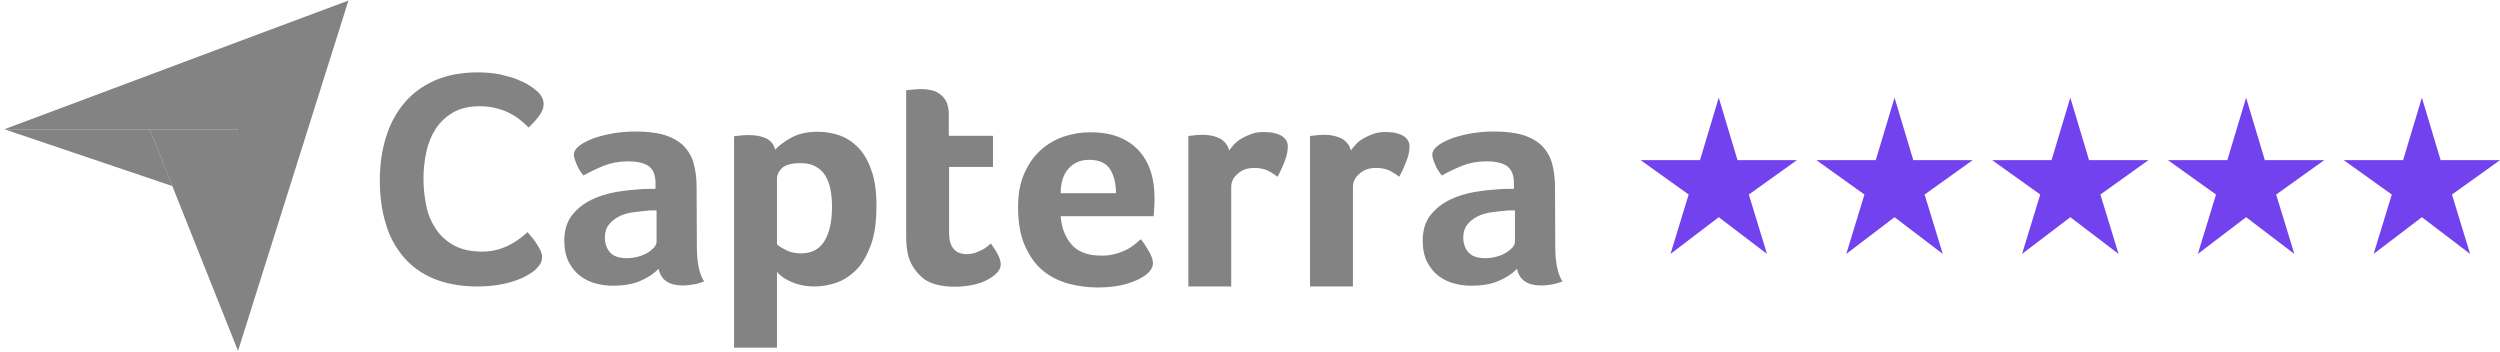 <svg width="256" height="36" viewBox="0 0 256 36" fill="none" xmlns="http://www.w3.org/2000/svg">
<path d="M54.848 27.601C54.716 27.73 54.504 27.885 54.213 28.067C53.922 28.248 53.525 28.455 53.049 28.636C52.572 28.817 51.99 28.998 51.276 29.128C50.588 29.257 49.794 29.335 48.895 29.335C47.175 29.335 45.666 29.05 44.396 28.532C43.126 27.989 42.094 27.238 41.274 26.255C40.454 25.271 39.845 24.132 39.475 22.812C39.078 21.492 38.893 20.016 38.893 18.437C38.893 16.858 39.104 15.383 39.528 14.037C39.951 12.691 40.56 11.526 41.406 10.542C42.227 9.559 43.285 8.782 44.529 8.239C45.772 7.695 47.254 7.41 48.947 7.41C49.768 7.41 50.535 7.488 51.197 7.617C51.858 7.773 52.467 7.928 52.969 8.135C53.472 8.342 53.895 8.549 54.213 8.756C54.557 8.963 54.795 9.17 54.954 9.3C55.139 9.455 55.324 9.662 55.457 9.895C55.589 10.128 55.668 10.387 55.668 10.646C55.668 11.06 55.51 11.474 55.192 11.888C54.874 12.303 54.531 12.691 54.134 13.053C53.869 12.794 53.578 12.536 53.26 12.277C52.943 12.018 52.572 11.785 52.175 11.578C51.779 11.371 51.329 11.215 50.826 11.086C50.323 10.957 49.768 10.879 49.133 10.879C48.048 10.879 47.122 11.086 46.381 11.526C45.64 11.966 45.058 12.51 44.608 13.209C44.158 13.907 43.841 14.684 43.655 15.564C43.47 16.444 43.364 17.35 43.364 18.282C43.364 19.266 43.47 20.198 43.655 21.104C43.841 22.009 44.185 22.786 44.661 23.485C45.137 24.184 45.746 24.727 46.513 25.142C47.28 25.556 48.206 25.763 49.344 25.763C49.953 25.763 50.482 25.685 50.985 25.556C51.488 25.4 51.937 25.219 52.308 25.012C52.705 24.805 53.022 24.572 53.313 24.365C53.604 24.132 53.843 23.925 54.028 23.77C54.16 23.925 54.292 24.106 54.477 24.313C54.663 24.52 54.822 24.753 54.954 24.96C55.113 25.193 55.218 25.426 55.351 25.659C55.457 25.892 55.51 26.099 55.51 26.28C55.51 26.565 55.457 26.772 55.351 26.979C55.245 27.161 55.06 27.368 54.848 27.601ZM71.359 25.193C71.359 26.85 71.597 28.067 72.1 28.817C71.703 28.973 71.359 29.076 71.015 29.128C70.671 29.18 70.327 29.231 69.957 29.231C69.189 29.231 68.607 29.076 68.21 28.791C67.813 28.507 67.549 28.067 67.443 27.523C66.967 28.015 66.358 28.429 65.564 28.765C64.797 29.102 63.844 29.257 62.733 29.257C62.151 29.257 61.569 29.18 60.987 29.024C60.405 28.869 59.875 28.61 59.399 28.248C58.923 27.885 58.552 27.419 58.235 26.824C57.944 26.229 57.785 25.504 57.785 24.65C57.785 23.588 58.05 22.708 58.579 22.035C59.108 21.362 59.77 20.845 60.563 20.456C61.357 20.068 62.23 19.809 63.13 19.654C64.056 19.499 64.903 19.421 65.67 19.369C65.935 19.343 66.173 19.343 66.438 19.343H67.125V18.774C67.125 17.971 66.914 17.402 66.464 17.04C66.014 16.703 65.3 16.522 64.321 16.522C63.395 16.522 62.574 16.677 61.86 16.962C61.145 17.247 60.431 17.583 59.743 17.971C59.452 17.609 59.187 17.221 59.029 16.781C58.843 16.341 58.764 16.03 58.764 15.823C58.764 15.538 58.923 15.254 59.267 14.969C59.611 14.684 60.061 14.451 60.643 14.218C61.225 13.985 61.886 13.83 62.654 13.675C63.395 13.545 64.188 13.467 65.035 13.467C66.199 13.467 67.178 13.571 67.972 13.804C68.766 14.037 69.427 14.399 69.93 14.865C70.433 15.357 70.803 15.952 71.015 16.677C71.227 17.402 71.333 18.256 71.333 19.214L71.359 25.193ZM67.231 21.544H66.781C66.623 21.544 66.49 21.544 66.332 21.569C65.802 21.621 65.273 21.673 64.744 21.751C64.215 21.828 63.739 21.984 63.342 22.191C62.945 22.398 62.601 22.683 62.336 23.019C62.072 23.355 61.939 23.796 61.939 24.313C61.939 24.909 62.098 25.4 62.442 25.815C62.786 26.229 63.368 26.436 64.188 26.436C64.585 26.436 64.982 26.384 65.353 26.28C65.723 26.177 66.041 26.047 66.332 25.866C66.623 25.685 66.834 25.504 66.993 25.323C67.152 25.116 67.231 24.934 67.231 24.779V21.544ZM79.376 15.331C79.72 14.943 80.25 14.529 80.99 14.114C81.731 13.7 82.631 13.493 83.742 13.493C84.536 13.493 85.303 13.623 86.018 13.882C86.732 14.14 87.367 14.58 87.923 15.15C88.479 15.745 88.928 16.522 89.246 17.48C89.59 18.437 89.749 19.628 89.749 21.052C89.749 22.683 89.564 24.054 89.167 25.116C88.77 26.177 88.293 27.031 87.685 27.627C87.076 28.248 86.388 28.688 85.647 28.947C84.907 29.206 84.139 29.335 83.398 29.335C82.79 29.335 82.234 29.257 81.784 29.128C81.335 28.998 80.938 28.843 80.62 28.662C80.302 28.507 80.064 28.325 79.879 28.17C79.72 28.015 79.588 27.885 79.562 27.834V35.599H75.169V13.959C75.275 13.933 75.407 13.907 75.566 13.907C75.698 13.882 75.857 13.882 76.016 13.856C76.201 13.856 76.386 13.83 76.625 13.83C77.339 13.83 77.948 13.933 78.45 14.166C78.927 14.399 79.244 14.787 79.376 15.331ZM85.198 21.155C85.198 20.534 85.145 19.939 85.039 19.395C84.933 18.852 84.748 18.386 84.51 17.971C84.272 17.583 83.928 17.273 83.504 17.04C83.081 16.807 82.578 16.703 81.969 16.703C81.07 16.703 80.435 16.884 80.091 17.195C79.747 17.531 79.562 17.894 79.562 18.308V25.012C79.72 25.193 80.038 25.375 80.488 25.608C80.938 25.84 81.44 25.944 82.022 25.944C83.107 25.944 83.901 25.53 84.43 24.676C84.933 23.847 85.198 22.683 85.198 21.155ZM93.136 26.591C92.977 26.177 92.897 25.737 92.845 25.271C92.792 24.805 92.792 24.339 92.792 23.873V9.248C92.95 9.222 93.109 9.196 93.268 9.196C93.427 9.17 93.585 9.17 93.744 9.145C93.903 9.145 94.088 9.119 94.247 9.119C94.591 9.119 94.935 9.145 95.279 9.222C95.623 9.274 95.94 9.403 96.205 9.611C96.496 9.792 96.708 10.051 96.893 10.387C97.052 10.724 97.158 11.138 97.158 11.655V13.907H101.682V17.091H97.184V23.821C97.184 25.297 97.793 26.022 99.01 26.022C99.301 26.022 99.592 25.97 99.856 25.892C100.121 25.789 100.359 25.685 100.571 25.582C100.783 25.478 100.968 25.349 101.127 25.219C101.285 25.09 101.391 24.986 101.471 24.934C101.788 25.4 102.053 25.789 102.211 26.125C102.37 26.462 102.476 26.772 102.476 27.083C102.476 27.368 102.37 27.627 102.132 27.885C101.894 28.144 101.576 28.403 101.18 28.61C100.783 28.843 100.28 29.024 99.698 29.154C99.116 29.283 98.481 29.361 97.793 29.361C96.47 29.361 95.411 29.102 94.67 28.61C93.982 28.067 93.453 27.419 93.136 26.591ZM112.795 26.177C113.325 26.177 113.801 26.125 114.224 25.996C114.621 25.892 114.992 25.737 115.336 25.582C115.653 25.426 115.944 25.219 116.182 25.038C116.42 24.831 116.632 24.65 116.817 24.494C117.082 24.805 117.347 25.219 117.638 25.711C117.929 26.203 118.061 26.617 118.061 26.928C118.061 27.393 117.796 27.808 117.267 28.196C116.817 28.532 116.182 28.817 115.336 29.076C114.515 29.309 113.536 29.439 112.425 29.439C111.42 29.439 110.414 29.309 109.435 29.05C108.456 28.791 107.583 28.351 106.815 27.73C106.048 27.109 105.44 26.255 104.963 25.193C104.487 24.132 104.249 22.786 104.249 21.181C104.249 19.861 104.461 18.722 104.884 17.764C105.307 16.807 105.863 16.004 106.551 15.383C107.239 14.762 108.033 14.296 108.932 13.985C109.805 13.7 110.705 13.545 111.631 13.545C112.822 13.545 113.854 13.726 114.701 14.089C115.547 14.451 116.209 14.943 116.738 15.564C117.267 16.185 117.638 16.884 117.876 17.687C118.114 18.489 118.22 19.317 118.22 20.198V20.637C118.22 20.819 118.22 20.974 118.193 21.181C118.193 21.362 118.167 21.544 118.167 21.725C118.167 21.906 118.14 22.035 118.114 22.139H108.615C108.694 23.304 109.065 24.262 109.726 25.038C110.361 25.789 111.393 26.177 112.795 26.177ZM114.277 19.783C114.277 18.774 114.066 17.945 113.669 17.324C113.272 16.703 112.557 16.366 111.525 16.366C110.626 16.366 109.938 16.677 109.409 17.273C108.879 17.868 108.615 18.696 108.615 19.783H114.277ZM125.867 15.409C125.999 15.228 126.158 15.021 126.369 14.787C126.581 14.555 126.846 14.348 127.163 14.166C127.481 13.985 127.825 13.83 128.195 13.7C128.566 13.571 128.963 13.519 129.412 13.519C129.677 13.519 129.942 13.545 130.233 13.571C130.524 13.623 130.788 13.7 131.026 13.804C131.265 13.907 131.476 14.063 131.635 14.27C131.794 14.477 131.873 14.71 131.873 14.995C131.873 15.46 131.767 15.978 131.529 16.574C131.291 17.169 131.053 17.687 130.815 18.101C130.444 17.816 130.074 17.583 129.73 17.428C129.359 17.273 128.936 17.195 128.433 17.195C127.772 17.195 127.216 17.376 126.766 17.764C126.317 18.153 126.078 18.593 126.078 19.136V29.335H121.686V13.933C121.792 13.907 121.924 13.882 122.083 13.882C122.215 13.856 122.374 13.856 122.533 13.83C122.691 13.83 122.903 13.804 123.141 13.804C123.829 13.804 124.438 13.933 124.941 14.192C125.417 14.477 125.734 14.865 125.867 15.409ZM138.329 15.409C138.462 15.228 138.62 15.021 138.832 14.787C139.044 14.555 139.308 14.348 139.626 14.166C139.943 13.985 140.287 13.83 140.658 13.7C141.028 13.571 141.425 13.519 141.875 13.519C142.14 13.519 142.404 13.545 142.695 13.571C142.986 13.623 143.251 13.7 143.489 13.804C143.727 13.907 143.939 14.063 144.098 14.27C144.256 14.477 144.336 14.71 144.336 14.995C144.336 15.46 144.23 15.978 143.992 16.574C143.754 17.169 143.516 17.687 143.277 18.101C142.907 17.816 142.537 17.583 142.193 17.428C141.822 17.273 141.399 17.195 140.896 17.195C140.235 17.195 139.679 17.376 139.229 17.764C138.779 18.153 138.541 18.593 138.541 19.136V29.335H134.149V13.933C134.255 13.907 134.387 13.882 134.546 13.882C134.678 13.856 134.837 13.856 134.995 13.83C135.154 13.83 135.366 13.804 135.604 13.804C136.292 13.804 136.901 13.933 137.403 14.192C137.88 14.477 138.197 14.865 138.329 15.409ZM159.259 25.193C159.259 26.85 159.497 28.067 160 28.817C159.603 28.973 159.259 29.076 158.915 29.128C158.571 29.18 158.227 29.231 157.857 29.231C157.09 29.231 156.507 29.076 156.111 28.791C155.714 28.507 155.449 28.067 155.343 27.523C154.867 28.015 154.258 28.429 153.465 28.765C152.697 29.102 151.745 29.257 150.633 29.257C150.051 29.257 149.469 29.18 148.887 29.024C148.305 28.869 147.776 28.61 147.299 28.248C146.823 27.885 146.453 27.419 146.135 26.824C145.844 26.229 145.685 25.504 145.685 24.65C145.685 23.588 145.95 22.708 146.479 22.035C147.008 21.362 147.67 20.845 148.464 20.456C149.257 20.068 150.131 19.809 151.03 19.654C151.956 19.499 152.803 19.421 153.57 19.369C153.835 19.343 154.073 19.343 154.338 19.343H155.026V18.774C155.026 17.971 154.814 17.402 154.364 17.04C153.914 16.703 153.2 16.522 152.221 16.522C151.295 16.522 150.475 16.677 149.76 16.962C149.046 17.247 148.331 17.583 147.643 17.971C147.352 17.609 147.088 17.221 146.929 16.781C146.744 16.341 146.664 16.03 146.664 15.823C146.664 15.538 146.823 15.254 147.167 14.969C147.511 14.684 147.961 14.451 148.543 14.218C149.125 13.985 149.787 13.83 150.554 13.675C151.295 13.545 152.089 13.467 152.935 13.467C154.1 13.467 155.079 13.571 155.872 13.804C156.666 14.037 157.328 14.399 157.83 14.865C158.333 15.357 158.704 15.952 158.915 16.677C159.127 17.402 159.233 18.256 159.233 19.214L159.259 25.193ZM155.132 21.544H154.682C154.523 21.544 154.391 21.544 154.232 21.569C153.703 21.621 153.173 21.673 152.644 21.751C152.115 21.828 151.639 21.984 151.242 22.191C150.845 22.398 150.501 22.683 150.236 23.019C149.972 23.355 149.839 23.796 149.839 24.313C149.839 24.909 149.998 25.4 150.342 25.815C150.686 26.229 151.268 26.436 152.089 26.436C152.485 26.436 152.882 26.384 153.253 26.28C153.623 26.177 153.941 26.047 154.232 25.866C154.523 25.685 154.735 25.504 154.893 25.323C155.052 25.116 155.132 24.934 155.132 24.779V21.544Z" fill="#838383"/>
<path d="M0.445 13.237H15.33H24.369V4.279L0.445 13.237Z" fill="#838383"/>
<path d="M24.369 4.279V35.943L35.681 0.057L24.369 4.279Z" fill="#838383"/>
<path d="M24.368 13.237H15.329L24.368 35.916V13.237Z" fill="#838383"/>
<path d="M0.445 13.237L17.657 19.056L15.33 13.237H0.445Z" fill="#838383"/>
<path d="M171.06 26L172.92 19.92L168 16.4H174.08L176 10L177.92 16.4H184L179.08 19.92L180.94 26L176 22.24L171.06 26Z" fill="#7242EE"/>
<path d="M189.06 26L190.92 19.92L186 16.4H192.08L194 10L195.92 16.4H202L197.08 19.92L198.94 26L194 22.24L189.06 26Z" fill="#7242EE"/>
<path d="M207.06 26L208.92 19.92L204 16.4H210.08L212 10L213.92 16.4H220L215.08 19.92L216.94 26L212 22.24L207.06 26Z" fill="#7242EE"/>
<path d="M225.06 26L226.92 19.92L222 16.4H228.08L230 10L231.92 16.4H238L233.08 19.92L234.94 26L230 22.24L225.06 26Z" fill="#7242EE"/>
<path d="M243.06 26L244.92 19.92L240 16.4H246.08L248 10L249.92 16.4H256L251.08 19.92L252.94 26L248 22.24L243.06 26Z" fill="#7242EE"/>
</svg>
